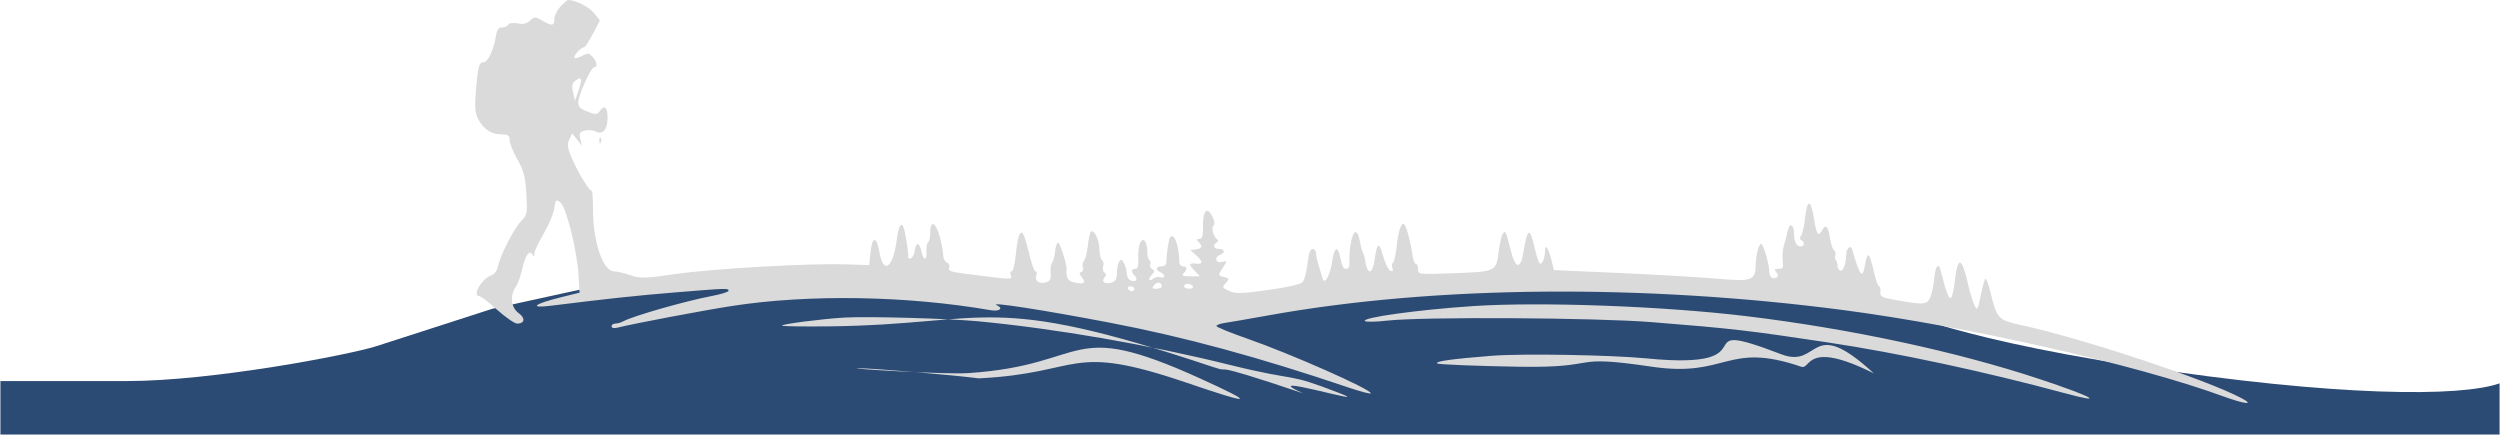 <?xml version="1.0" encoding="UTF-8"?> <svg xmlns="http://www.w3.org/2000/svg" width="1490" height="259" viewBox="0 0 1490 259" fill="none"> <path d="M224.27 206.334C237.325 202.18 275.7 189.767 293.256 184.08L364.467 168.503H498.729L705.686 184.08C764.286 178.888 897.658 168.503 962.342 168.503C1027.02 168.503 1099.57 179.877 1127.76 185.564C1127.02 181.113 1150.89 199.455 1273.15 218.202C1393.32 236.628 1466.75 236.628 1489.75 228.468V259H0.252V227.103H75.914C126.355 227.103 207.951 211.526 224.27 206.334Z" fill="#2C4B74"></path> <path fill-rule="evenodd" clip-rule="evenodd" d="M334.009 3.925C332.009 6.084 330.372 9.422 330.372 11.343C330.372 15.508 329.103 15.672 323.188 12.278C318.966 9.855 318.58 9.855 315.891 12.288C313.895 14.095 311.713 14.591 308.54 13.956C305.893 13.426 303.61 13.729 303.018 14.686C302.463 15.585 300.743 16.319 299.196 16.319C297.094 16.319 296.159 17.724 295.493 21.883C294.225 29.79 290.732 37.089 288.215 37.089C285.473 37.089 284.817 39.544 283.608 54.33C282.828 63.875 283.111 67.321 284.978 70.929C288.092 76.952 292.849 80.112 298.806 80.112C302.85 80.112 303.672 80.673 303.694 83.45C303.709 85.287 305.799 90.46 308.338 94.948C312.174 101.729 313.079 105.19 313.695 115.437C314.4 127.19 314.253 127.957 310.56 131.81C306.231 136.329 298.045 152.36 296.744 158.867C296.27 161.235 294.643 163.502 293.056 164.006C287.196 165.865 281.024 176.544 285.808 176.544C286.593 176.544 291.351 180.216 296.38 184.703C301.411 189.191 306.737 192.863 308.218 192.863C312.814 192.863 313.262 189.623 309.085 186.58C304.559 183.282 303.755 176.229 307.327 171.129C308.525 169.42 310.228 164.792 311.112 160.846C313.035 152.265 315.392 148.717 317.236 151.624C318.156 153.074 318.463 152.934 318.481 151.059C318.493 149.69 320.975 144.42 323.995 139.349C327.016 134.28 329.852 127.522 330.3 124.336C331.054 118.964 331.318 118.689 333.911 120.594C337.402 123.158 343.924 149.142 344.802 163.981L345.419 174.413L334.101 177.232C318.116 181.213 315.042 183.858 328.311 182.215C363.657 177.839 378.541 176.244 402.29 174.289C433.334 171.733 434.221 171.706 434.221 173.305C434.221 173.971 429.715 175.375 424.207 176.424C408.42 179.432 377.356 188.304 371.561 191.459C370.144 192.231 367.974 192.863 366.74 192.863C365.504 192.863 364.494 193.603 364.494 194.507C364.494 195.489 365.887 195.802 367.947 195.286C377.577 192.867 419.482 184.938 436.397 182.333C482.227 175.271 540.404 176.231 590.366 184.871C595.745 185.801 598.282 183.77 594.075 181.902C589.065 179.679 621.466 184.686 661.206 192.277C706.054 200.844 749.868 212.747 804.114 231.1C811.191 233.495 816.98 234.968 816.98 234.374C816.98 231.943 769.154 210.81 743.172 201.76C733.178 198.279 724.999 194.927 724.999 194.309C724.999 193.692 727.168 192.875 729.82 192.492C732.472 192.109 744.656 190 756.895 187.804C854.99 170.207 979.137 169.129 1098.86 184.831C1172.46 194.484 1273.43 217.389 1324.41 235.994C1338.08 240.984 1344.14 241.642 1335.79 237.233C1314.31 225.899 1240.4 201.439 1203.82 193.559C1190.96 190.789 1190.09 189.814 1186.23 173.948C1185.19 169.664 1183.92 166.159 1183.41 166.159C1182.9 166.159 1181.61 170.531 1180.55 175.875C1178.78 184.754 1178.47 185.297 1176.87 182.18C1175.91 180.305 1174.21 174.763 1173.1 169.868C1169.1 152.402 1166.78 152.108 1164.89 168.828C1164.26 174.336 1163.18 177.958 1162.25 177.649C1161.39 177.361 1159.71 173.155 1158.52 168.304C1157.33 163.453 1156.1 159.204 1155.79 158.864C1154.51 157.455 1153.27 160.557 1152.74 166.502C1152.43 169.985 1151.44 174.672 1150.55 176.915C1148.69 181.615 1146.79 181.812 1130.75 178.975C1121.4 177.323 1120.4 176.812 1120.72 173.875C1120.92 172.078 1120.55 170.61 1119.91 170.61C1119.28 170.61 1117.86 166.591 1116.77 161.677C1115.68 156.763 1114.29 152.437 1113.68 152.061C1113.08 151.685 1112.15 154.035 1111.63 157.284C1110.11 166.829 1108.6 165.146 1103.88 148.634C1103.04 145.689 1100.34 148.074 1100.32 151.782C1100.28 157.226 1098.57 161.861 1096.81 161.27C1095.9 160.962 1095.14 159.647 1095.13 158.346C1095.12 157.047 1094.66 155.537 1094.12 154.992C1093.57 154.446 1093.46 153.132 1093.87 152.069C1094.27 151.009 1093.93 149.722 1093.11 149.214C1092.28 148.703 1091.16 145.298 1090.61 141.646C1089.56 134.602 1088.05 133.363 1085.69 137.588C1083.67 141.191 1082.61 139.557 1081.21 130.711C1079.23 118.215 1077.12 118.197 1075.74 130.665C1075.25 135.092 1074.21 139.487 1073.43 140.435C1072.51 141.544 1072.56 142.5 1073.56 143.119C1075.8 144.502 1075.48 146.873 1073.05 146.873C1070.67 146.873 1069.18 143.717 1069.18 138.679C1069.18 133.553 1066.44 132.712 1065.47 137.539C1065.01 139.817 1064.01 143.683 1063.25 146.131C1062.49 148.579 1062.15 152.75 1062.49 155.403C1063.01 159.493 1062.64 160.225 1060.03 160.225C1057.55 160.225 1057.29 160.63 1058.69 162.318C1059.88 163.75 1059.93 164.715 1058.87 165.373C1056.68 166.726 1054.54 165.085 1054.53 162.049C1054.52 157.66 1050.95 145.389 1049.68 145.389C1048.14 145.389 1046.53 151.779 1046.34 158.622C1046.1 167.211 1043.95 167.895 1022.93 166.061C1012.88 165.184 986.99 163.678 965.404 162.715L926.158 160.966L924.606 154.765C922.838 147.696 920.829 144.88 920.829 149.472C920.829 153.338 919.375 157.257 917.94 157.257C917.341 157.257 915.97 153.419 914.893 148.727C911.675 134.719 910.462 135.161 907.766 151.323C906.219 160.603 903.115 159.962 900.574 149.84C897.46 137.443 897.194 136.89 895.591 139.483C894.853 140.677 893.813 145.138 893.282 149.396C891.715 161.926 891.803 161.882 866.965 162.812C845.406 163.619 845.167 163.592 845.167 160.443C845.167 158.691 844.569 157.257 843.839 157.257C843.11 157.257 842.176 154.755 841.765 151.694C840.819 144.632 838.297 135.057 837.057 133.817C835.293 132.053 833.472 137.074 832.465 146.475C831.915 151.613 830.906 156.161 830.222 156.584C829.538 157.007 829.388 158.424 829.891 159.732C830.508 161.342 830.137 161.891 828.749 161.428C827.618 161.051 825.648 157.128 824.369 152.71C821.798 143.821 820.821 144.198 819.303 154.661C817.96 163.926 814.937 164.123 813.616 155.032C813.379 153.4 812.791 151.397 812.309 150.581C811.829 149.765 810.976 146.552 810.413 143.44C809.799 140.041 808.685 138.016 807.623 138.367C805.762 138.984 803.841 149.206 804.28 156.145C804.442 158.692 803.794 160.225 802.553 160.225C800.5 160.225 800.043 159.342 798.53 152.436C797.15 146.14 795.11 147.591 794.001 155.66C792.891 163.727 789.488 170.07 788.366 166.159C788.015 164.935 786.966 161.549 786.034 158.636C785.104 155.722 784.341 152.216 784.341 150.847C784.341 149.478 783.426 148.356 782.307 148.356C780.929 148.356 779.957 151.151 779.291 157.041C778.751 161.818 777.496 166.729 776.504 167.954C775.321 169.412 768.218 171.092 755.938 172.816C739.872 175.069 736.529 175.16 732.642 173.439C728.372 171.549 728.249 171.271 730.549 168.731C732.836 166.203 732.785 165.978 729.737 165.18C725.821 164.156 725.815 164.106 729.05 159.168C731.578 155.311 731.567 155.262 728.309 156.114C724.493 157.112 723.517 153.282 727.224 151.86C730.439 150.626 729.958 148.356 726.482 148.356C723.267 148.356 722.512 146.184 725.158 144.549C726.181 143.916 726.257 143.186 725.358 142.607C723.158 141.193 721.726 135.368 723.334 134.374C724.19 133.845 723.849 131.672 722.481 128.932C719.37 122.693 716.851 125.502 716.986 135.057C717.065 140.732 716.566 142.422 714.813 142.422C713.043 142.422 712.933 142.818 714.317 144.202C716.946 146.831 716.501 148.092 712.759 148.626L709.421 149.102L712.759 152.026C716.759 155.529 717.048 157.541 713.501 157.18C708.494 156.67 708.192 157.289 711.647 160.966L715.132 164.675H709.383C704.913 164.675 704.032 164.279 705.416 162.895C707.81 160.501 707.662 158.741 705.063 158.741C703.889 158.741 702.904 157.572 702.873 156.145C702.655 146.177 699.964 138.775 697.465 141.274C696.608 142.13 695.253 150.945 695.181 156.145C695.158 157.711 694.003 158.741 692.268 158.741C688.867 158.741 688.442 161.026 691.619 162.245C692.843 162.714 693.844 163.766 693.844 164.582C693.844 165.398 692.834 165.678 691.599 165.205C690.365 164.73 688.362 165.168 687.149 166.175C684.489 168.383 684.177 166.034 686.785 163.426C688.251 161.96 688.212 161.328 686.595 160.328C685.477 159.639 684.993 158.376 685.518 157.526C686.045 156.674 685.842 155.587 685.067 155.109C684.293 154.63 683.717 152.216 683.787 149.745C683.857 147.273 683.165 144.502 682.249 143.585C679.971 141.308 678.014 146.821 678.403 154.418C678.614 158.539 678.099 160.225 676.629 160.225C674.096 160.225 673.96 162 676.313 164.353C678.5 166.54 676.951 168.309 673.88 167.131C672.62 166.647 671.591 164.852 671.591 163.141C671.591 161.429 670.852 158.648 669.948 156.959C668.629 154.497 668.046 154.296 667.003 155.945C666.287 157.075 665.692 160.124 665.679 162.721C665.662 166.12 664.83 167.705 662.703 168.38C658.664 169.662 656.119 167.972 658.239 165.417C659.411 164.005 659.415 163.177 658.25 162.457C657.362 161.908 657.022 160.235 657.497 158.741C657.972 157.247 657.664 155.594 656.816 155.069C655.966 154.544 655.271 151.613 655.271 148.552C655.271 143.04 651.944 136.354 650.113 138.185C649.589 138.707 648.808 142.379 648.374 146.341C647.941 150.305 646.904 154.375 646.07 155.384C645.237 156.394 644.925 158.186 645.379 159.369C645.833 160.549 645.406 161.785 644.433 162.113C643.12 162.555 643.197 163.358 644.728 165.212C647.483 168.55 646.078 169.623 640.543 168.408C636.361 167.49 635.335 165.764 635.68 160.225C635.852 157.462 631.696 144.647 630.628 144.647C629.903 144.647 629.088 146.981 628.817 149.834C628.547 152.687 627.766 155.692 627.085 156.514C626.403 157.336 625.992 160.137 626.173 162.738C626.444 166.654 625.873 167.625 622.853 168.383C618.938 169.365 616.439 167.077 617.737 163.698C618.156 162.603 617.912 161.708 617.194 161.708C616.478 161.708 615.009 157.916 613.931 153.282C612.853 148.647 611.328 143.162 610.541 141.093C608.464 135.627 606.646 139.4 605.434 151.694C604.891 157.201 603.795 161.708 602.997 161.708C602.199 161.708 601.93 162.71 602.4 163.933C603.418 166.588 603.003 166.605 586.893 164.625C565.728 162.021 564.832 161.802 565.737 159.441C566.193 158.254 565.568 156.9 564.35 156.433C563.13 155.964 562.147 154.123 562.165 152.339C562.182 150.556 561.283 145.592 560.168 141.309C557.849 132.411 554.389 130.804 554.389 138.625C554.389 141.434 553.827 144.078 553.14 144.502C552.455 144.926 552.013 147.303 552.161 149.782C552.507 155.588 550.468 155.629 549.197 149.84C547.985 144.319 545.843 144.058 545.215 149.355C544.957 151.535 543.89 153.6 542.846 153.945C541.8 154.287 541.098 154.005 541.285 153.317C541.699 151.799 539.623 138.395 538.537 135.565C537.135 131.914 535.512 134.795 534.484 142.76C532.281 159.826 526.479 163.963 524.131 150.144C522.487 140.48 519.793 140.757 518.784 150.697L518.042 157.999L503.948 157.55C481.951 156.849 425.223 160.081 402.658 163.319C383.915 166.009 381.669 166.064 375.531 163.979C371.852 162.73 367.544 161.708 365.959 161.708C359.498 161.708 353.585 144.753 353.454 125.855C353.407 118.784 353.092 113.273 352.757 113.608C351.745 114.62 345.182 104.162 341.257 95.285C338.172 88.309 337.852 86.349 339.282 83.207L340.991 79.457L343.879 83.122L346.766 86.788L345.842 82.774C345.059 79.368 345.482 78.617 348.633 77.825C350.677 77.313 353.675 77.604 355.298 78.472C359.221 80.571 362.12 77.133 362.12 70.38C362.12 64.041 360.387 62.255 357.743 65.869C355.834 68.48 355.282 68.526 350.076 66.507C345.569 64.759 344.511 63.615 344.697 60.701C344.998 55.973 352.288 40.056 354.152 40.056C356.364 40.056 355.864 36.881 353.187 33.923C350.996 31.503 350.398 31.463 346.511 33.474C344.161 34.689 342.24 35.045 342.24 34.266C342.24 32.579 346.425 28.188 348.033 28.188C348.655 28.188 351.051 24.583 353.355 20.176L357.547 12.165L353.974 7.74C351.021 4.083 342.942 0 338.659 0C338.102 0 336.011 1.767 334.009 3.925ZM344.7 54.224L342.66 60.084L341.532 55C340.627 50.917 340.948 49.52 343.16 47.901C346.768 45.263 347.201 47.042 344.7 54.224ZM357.193 83.944C357.264 85.673 357.616 86.024 358.089 84.842C358.518 83.771 358.464 82.49 357.972 81.998C357.479 81.505 357.129 82.381 357.193 83.944ZM692.36 170.697C692.36 171.466 690.944 172.093 689.212 172.093C686.591 172.093 686.37 171.722 687.896 169.884C689.749 167.651 692.36 168.128 692.36 170.697ZM710.905 170.61C711.409 171.425 710.447 172.093 708.767 172.093C707.088 172.093 705.713 171.425 705.713 170.61C705.713 169.794 706.674 169.126 707.85 169.126C709.027 169.126 710.401 169.794 710.905 170.61ZM676.041 172.093C676.041 172.909 675.414 173.577 674.645 173.577C673.877 173.577 672.837 172.909 672.332 172.093C671.828 171.277 672.457 170.61 673.728 170.61C675 170.61 676.041 171.277 676.041 172.093ZM877.657 182.447C845.23 184.601 811.253 189.319 813.518 191.351C814.198 191.962 820.095 191.851 826.623 191.106C847.591 188.715 950.791 189.301 984.622 192.004C1032.12 195.799 1042.08 196.946 1089.21 204.055C1131.37 210.413 1182.95 221.466 1230.79 234.391C1255.56 241.082 1247.56 236.558 1216.14 226.11C1166.37 209.553 1102.69 195.879 1040.53 188.396C990.966 182.429 918.016 179.765 877.657 182.447ZM503.206 189.276C489.868 190.05 465.258 193.24 466.103 194.085C466.511 194.492 479.03 194.685 493.927 194.514C590.98 193.397 587.611 173.461 722.481 218.576C737.274 223.524 714.029 213.318 776.504 234.374C746.498 220.774 821.544 243.311 798.53 234.374C764.778 221.266 776.459 228.259 732.282 217.312C684.06 205.363 629.814 195.969 583.319 191.519C565.418 189.805 517.291 188.458 503.206 189.276ZM888.932 212.057C865.317 213.931 855.187 215.351 856.53 216.601C857.215 217.241 879.141 218.128 905.251 218.576C956.602 219.454 933.024 210.956 984.622 218.576C1029.74 225.237 1028.79 203.307 1073.56 218.576C1079.41 220.571 1075.74 202.037 1116.77 222.512C1078.01 186.835 1085.24 220.193 1061.63 211.137C1000.76 187.792 1058.51 221.186 981.655 213.63C960.305 211.531 906.975 210.626 888.932 212.057ZM577.131 222.374C563.119 223.303 500.787 219.471 511.968 219.471C520.337 219.471 569.301 223.61 583.319 225.501C646.07 222.374 636.034 203.818 707.282 228.124C747.053 241.693 749.205 240.973 715.132 225.501C634.947 189.09 650.822 217.49 577.131 222.374Z" fill="#DADADA"></path> </svg> 